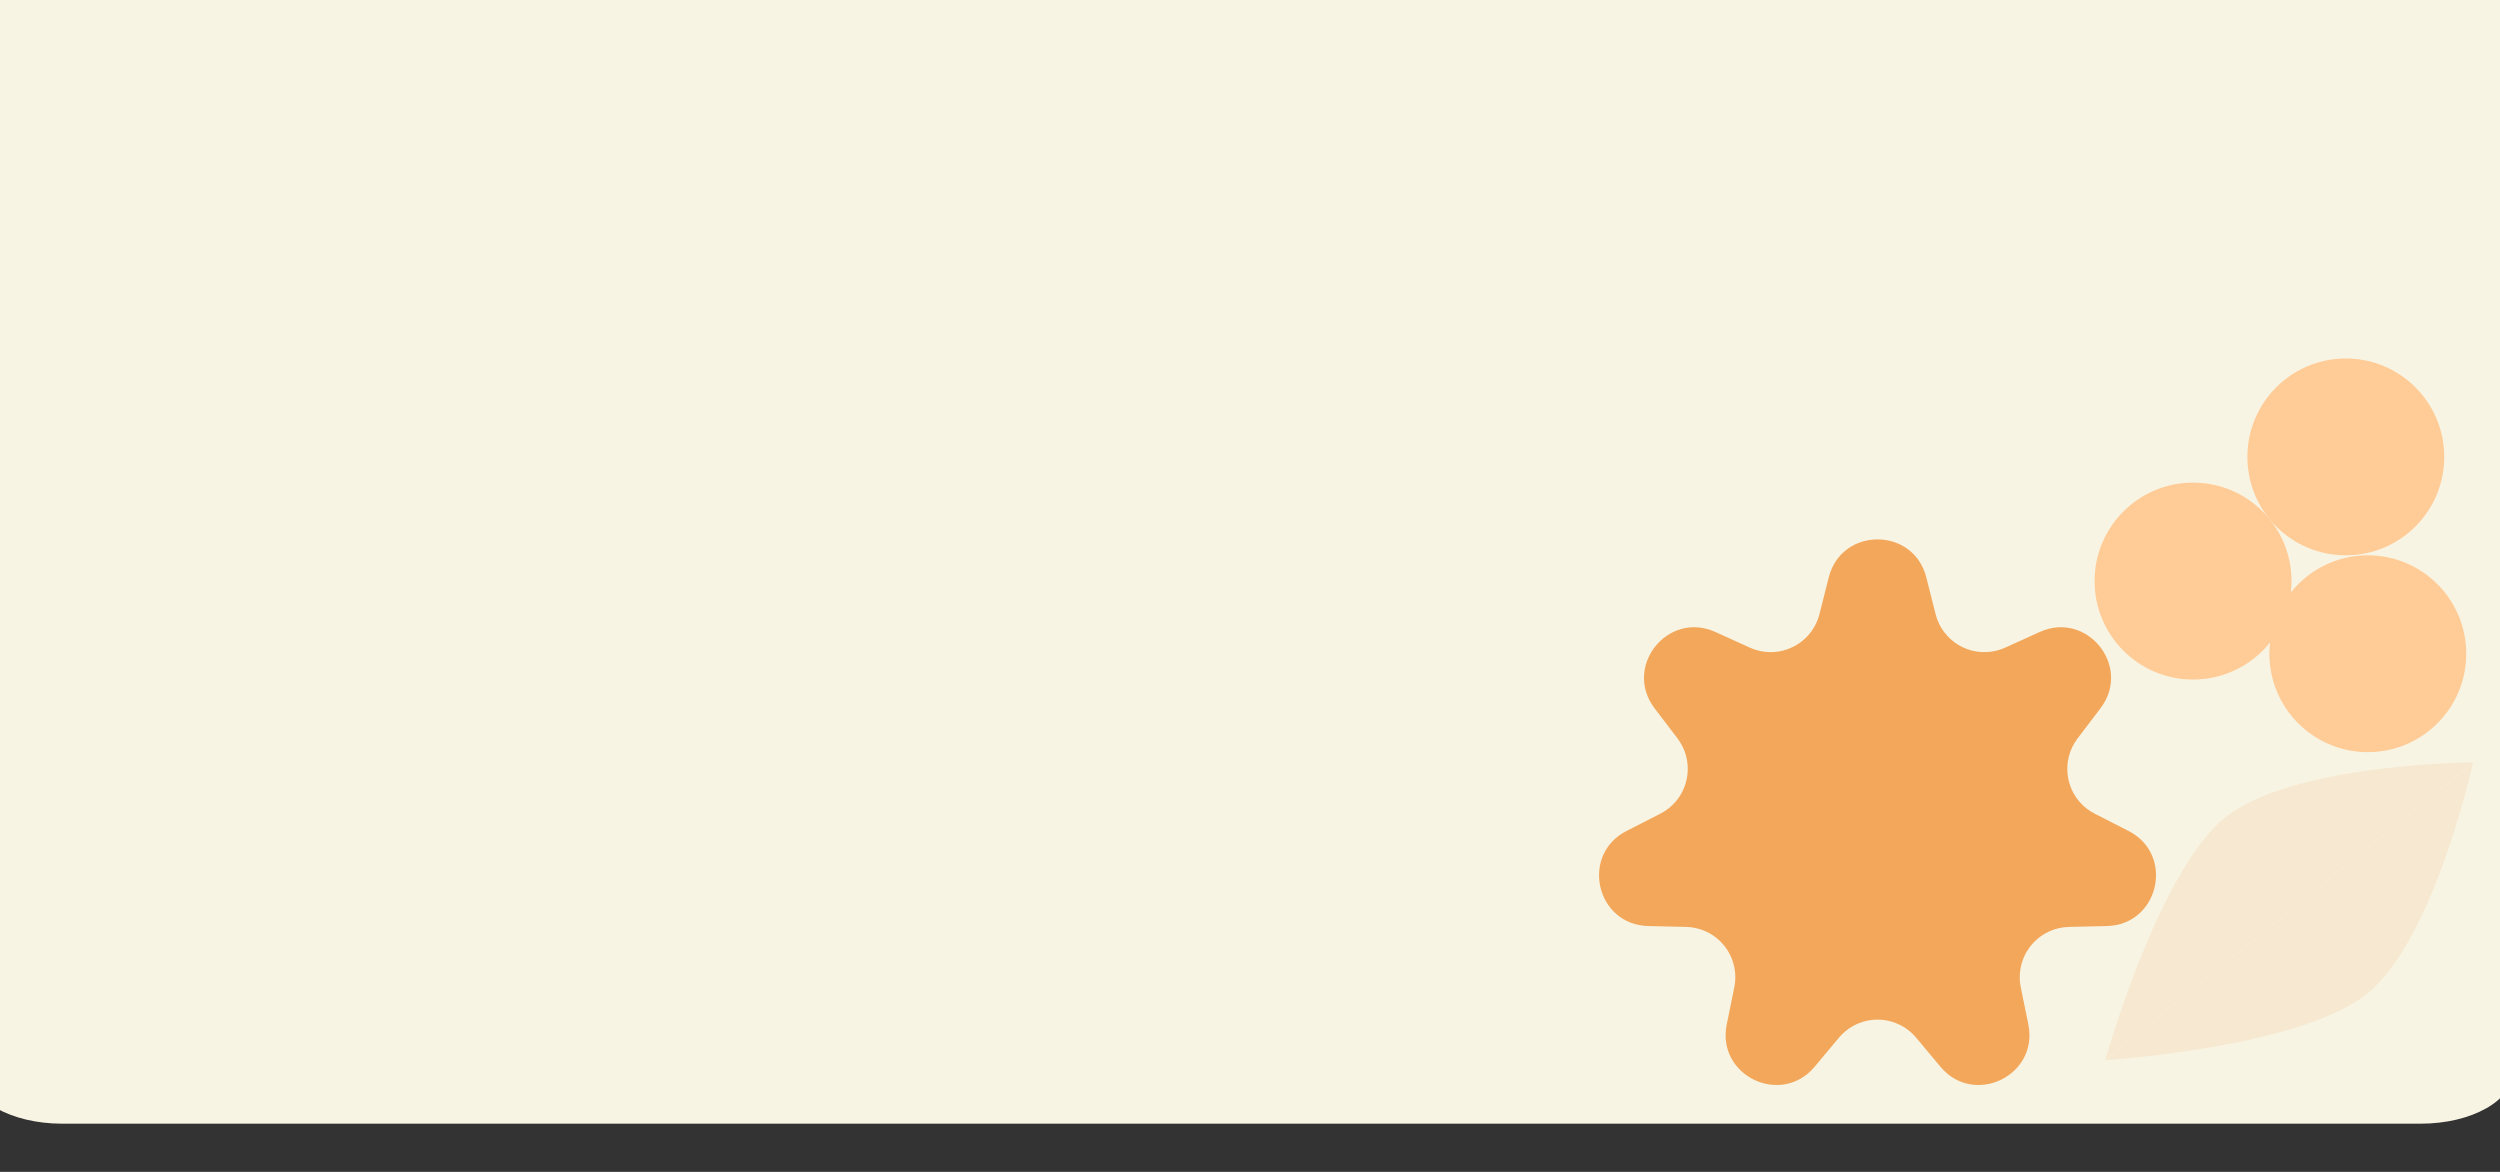 <?xml version="1.0" encoding="UTF-8"?>
<svg xmlns="http://www.w3.org/2000/svg" xmlns:xlink="http://www.w3.org/1999/xlink" id="Calque_1" version="1.1" viewBox="0 0 1920 900">
  <rect x="0" y="0" width="1920" height="900" fill="#333333" stroke="none"/>
  <!-- Generator: Adobe Illustrator 29.5.1, SVG Export Plug-In . SVG Version: 2.1.0 Build 141)  -->
  <defs>
    <style>
      .st0 {
        fill: none;
      }

      .st1 {
        clip-path: url(#clippath-1);
      }

      .st2 {
        clip-path: url(#clippath-3);
      }

      .st3 {
        clip-path: url(#clippath-2);
      }

      .st4 {
        fill: #ffcb96;
      }

      .st5 {
        fill: #f2a75b;
      }

      .st6 {
        opacity: .406;
      }

      .st7 {
        fill: #f5dab6;
      }

      .st8 {
        clip-path: url(#clippath);
      }

      .st9 {
        fill: #f8f4e3;
      }
    </style>
    <clipPath id="clippath">
      <rect class="st0" x="-23.184" y="-15.36" width="1953.171" height="878.345"></rect>
    </clipPath>
    <clipPath id="clippath-1">
      <rect class="st0" x="1608.721" y="275.325" width="285.338" height="302.326"></rect>
    </clipPath>
    <clipPath id="clippath-2">
      <rect class="st0" x="1228.068" y="414.258" width="427.758" height="419.034"></rect>
    </clipPath>
    <clipPath id="clippath-3">
      <rect class="st0" x="1576.285" y="612.889" width="363.609" height="173.9" transform="translate(-48.713 1262.08) rotate(-38.991)"></rect>
    </clipPath>
  </defs>
  <g id="Groupe_79">
    <g class="st8">
      <g id="Groupe_78">
        <path id="Tracé_128" class="st9" d="M1859.107,862.986H47.696c-39.141,0-70.88-17.836-70.88-39.848V-15.365h1953.171v838.503c0,22.007-31.739,39.848-70.881,39.848"></path>
      </g>
    </g>
  </g>
  <g id="Groupe_76">
    <g class="st1">
      <g id="Groupe_72">
        <path id="Tracé_120" class="st4" d="M1801.581,426.493c41.744,0,75.584-33.84,75.584-75.584s-33.84-75.584-75.584-75.584-75.584,33.84-75.584,75.584,33.84,75.584,75.584,75.584h0"></path>
        <path id="Tracé_121" class="st4" d="M1818.477,426.488c-23.018-.017-44.783,10.478-59.104,28.498.334-2.877.503-5.77.509-8.666.024-41.766-33.814-75.643-75.58-75.667-41.766-.024-75.643,33.814-75.667,75.58-.024,41.766,33.814,75.643,75.58,75.667,23.04.013,44.829-10.478,59.187-28.496-.334,2.877-.503,5.77-.509,8.666,0,41.744,33.84,75.584,75.584,75.584s75.584-33.84,75.584-75.584-33.84-75.584-75.584-75.584"></path>
      </g>
    </g>
  </g>
  <g id="Groupe_38">
    <g class="st3">
      <g id="Groupe_26">
        <path id="Tracé_99" class="st5" d="M1479.403,443.43l7.138,28.247c5.229,20.687,26.239,33.219,46.927,27.989,2.223-.562,4.392-1.321,6.48-2.267l26.537-12.03c36.536-16.563,70.987,26.64,46.709,58.57l-17.633,23.194c-12.915,16.982-9.618,41.218,7.363,54.133,1.829,1.391,3.779,2.616,5.826,3.661l25.952,13.238c35.731,18.234,23.435,72.11-16.671,73.04l-29.124.672c-21.332.493-38.226,18.187-37.733,39.519.053,2.296.311,4.582.77,6.832l5.826,28.545c8.02,39.306-41.765,63.281-67.495,32.502l-18.684-22.349c-13.683-16.37-38.046-18.549-54.417-4.866-1.763,1.474-3.392,3.102-4.866,4.866l-18.688,22.349c-25.726,30.779-75.516,6.804-67.491-32.502l5.822-28.545c4.268-20.906-9.219-41.313-30.125-45.582-2.252-.46-4.54-.718-6.837-.771l-29.128-.671c-40.103-.926-52.398-54.802-16.668-73.04l25.948-13.246c19.005-9.699,26.549-32.969,16.849-51.974-1.043-2.045-2.267-3.992-3.656-5.82l-17.633-23.194c-24.28-31.93,10.173-75.133,46.705-58.57l26.532,12.038c19.436,8.81,42.335.196,51.145-19.24.947-2.089,1.706-4.258,2.268-6.482l7.134-28.247c9.828-38.892,65.088-38.892,74.915,0"></path>
      </g>
    </g>
  </g>
  <g id="Groupe_33" class="st6">
    <g class="st2">
      <g id="Groupe_32">
        <path id="Tracé_102" class="st7" d="M1899.396,585.447s-29.697,135.909-81.272,177.661c-51.575,41.751-201.34,51.12-201.34,51.12"></path>
        <path id="Tracé_103" class="st7" d="M1616.783,814.229s40.348-144.532,91.921-186.282c51.574-41.75,190.692-42.5,190.692-42.5"></path>
      </g>
    </g>
  </g>
</svg>
